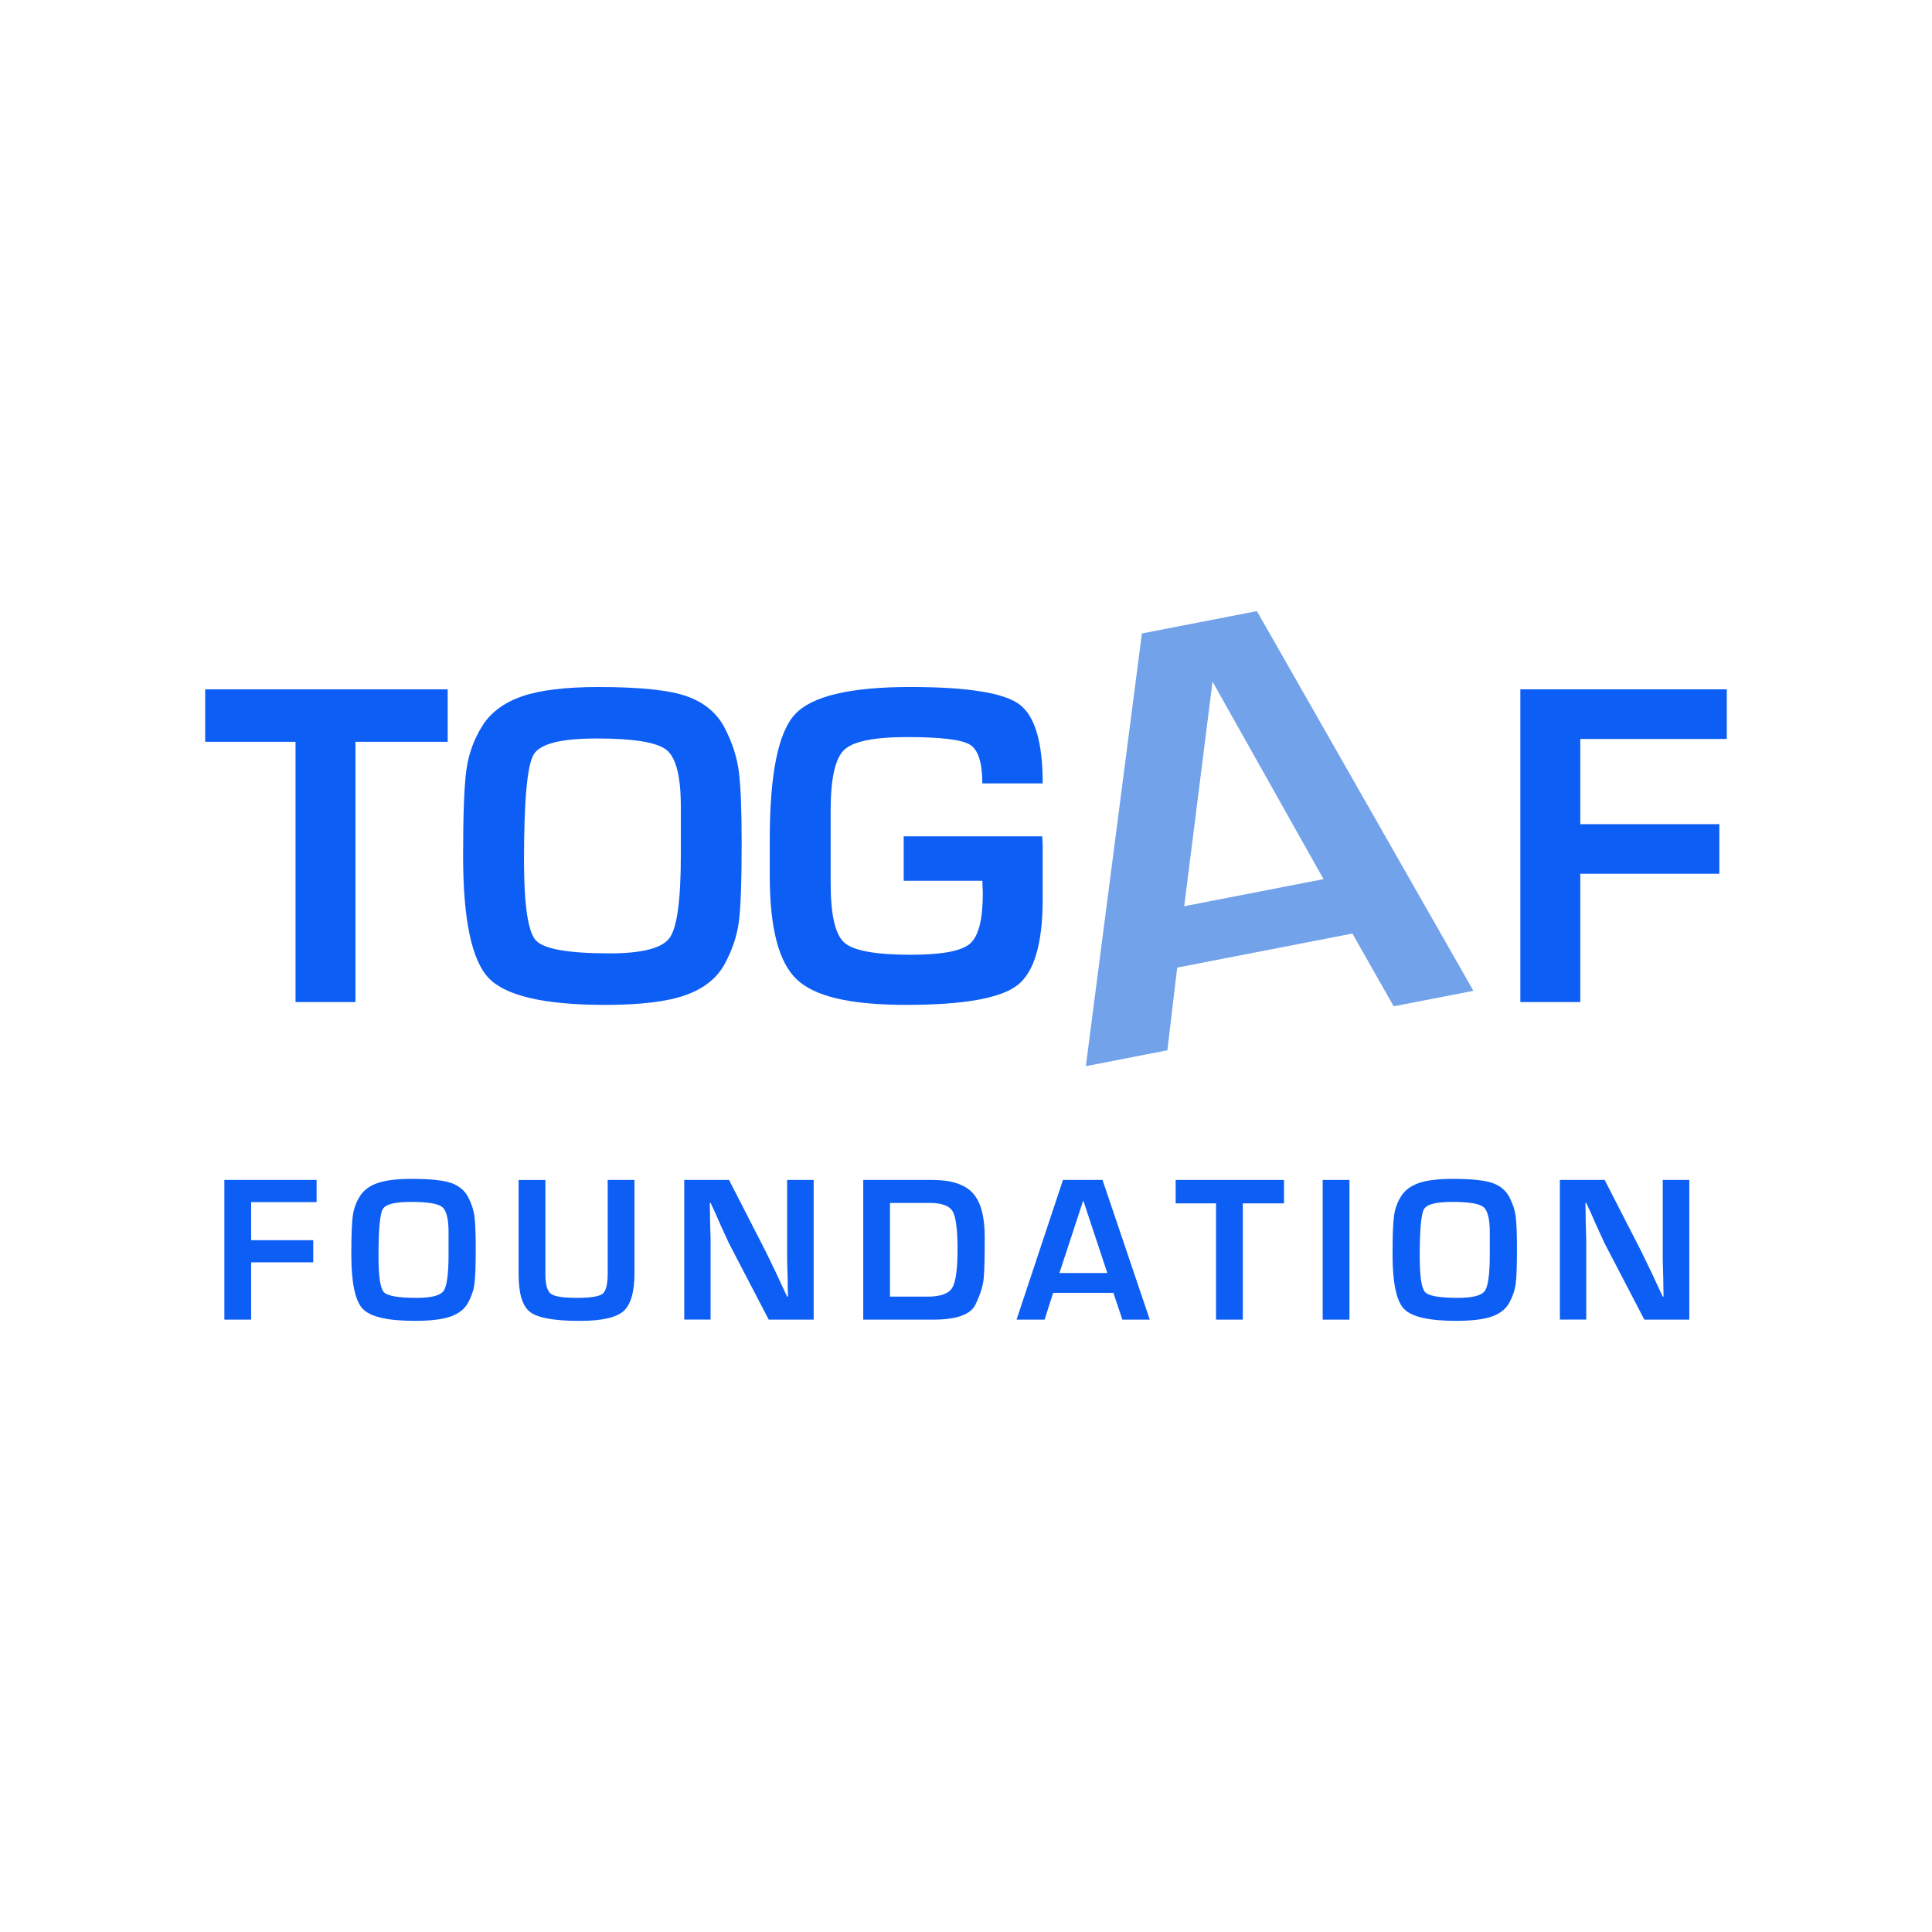 <svg xmlns="http://www.w3.org/2000/svg" id="Layer_2" data-name="Layer 2" viewBox="0 0 1000 1000"><defs><style> .cls-1 { fill: #71a2ea; } .cls-1, .cls-2 { stroke-width: 0px; } .cls-2 { fill: #0d5ef4; } </style></defs><path class="cls-1" d="M700.01,483.19l-90.7,17.63-5.08,42.82-42.2,8.2,29.02-223.96,59.52-11.57,112.06,196.53-41.26,8.02-21.38-37.68ZM685.06,455.04l-57.46-102.24-14.66,116.26,72.12-14.02Z"></path><g><path class="cls-2" d="M183.99,383.95v134.72h-31.02v-134.72h-46.77v-27.14h125.52v27.14h-47.73Z"></path><path class="cls-2" d="M309.74,355.6c21.65,0,36.95,1.62,45.92,4.85,8.97,3.23,15.42,8.64,19.38,16.23,3.96,7.59,6.42,15.19,7.39,22.78.97,7.59,1.45,19.87,1.45,36.83,0,19.87-.48,33.48-1.45,40.83-.97,7.35-3.43,14.66-7.39,21.93-3.96,7.27-10.66,12.6-20.11,15.99-9.45,3.39-23.3,5.09-41.56,5.09-31.5,0-51.65-4.64-60.46-13.93-8.81-9.29-13.21-30.33-13.21-63.12,0-21.48.56-36.35,1.7-44.58,1.13-8.24,3.88-15.83,8.24-22.78,4.36-6.94,11.18-12.03,20.48-15.27,9.29-3.23,22.49-4.85,39.62-4.85ZM352.39,442.58v-25.2c0-15.51-2.46-25.24-7.39-29.2-4.93-3.96-16.92-5.94-35.98-5.94s-29.52,2.79-32.83,8.36c-3.31,5.57-4.97,23.79-4.97,54.64,0,23.26,2.06,37.12,6.18,41.56,4.12,4.44,16.84,6.66,38.16,6.66,16.8,0,27.14-2.67,31.02-8,3.88-5.33,5.82-19.63,5.82-42.89Z"></path><path class="cls-2" d="M467.73,432.89h71.72l.24,4.36v28.11c0,22.94-4.36,37.8-13.08,44.58-8.72,6.78-27.87,10.18-57.43,10.18s-47.53-4.4-56.82-13.21c-9.29-8.8-13.93-26.61-13.93-53.43v-19.14c0-33.76,4.38-55.33,13.13-64.7,8.75-9.37,28.61-14.05,59.57-14.05,29.34,0,48.1,2.95,56.29,8.84,8.19,5.9,12.28,19.59,12.28,41.07h-31.26c0-10.82-2.16-17.53-6.48-20.11-4.32-2.58-15.13-3.88-32.4-3.88s-28.01,2.22-32.65,6.66c-4.65,4.44-6.97,14.9-6.97,31.38v37.56c0,16.32,2.35,26.57,7.05,30.77,4.7,4.2,16.2,6.3,34.52,6.3,15.88,0,26.04-1.9,30.5-5.69,4.46-3.79,6.69-12.48,6.69-26.05l-.24-6.54h-40.71v-23.02Z"></path></g><path class="cls-2" d="M817.95,382.49v44.1h71.97v25.68h-71.97v66.39h-31.02v-161.86h106.86v25.68h-75.84Z"></path><g><path class="cls-2" d="M129.99,622.21v19.7h32.15v11.47h-32.15v29.66h-13.86v-72.31h47.74v11.47h-33.88Z"></path><path class="cls-2" d="M213.12,610.19c9.67,0,16.51.72,20.51,2.16,4.01,1.44,6.89,3.86,8.66,7.25,1.77,3.39,2.87,6.78,3.3,10.17.43,3.39.65,8.88.65,16.45,0,8.88-.22,14.96-.65,18.24-.43,3.28-1.53,6.55-3.3,9.8-1.77,3.25-4.76,5.63-8.98,7.14s-10.41,2.27-18.56,2.27c-14.07,0-23.07-2.07-27.01-6.22-3.93-4.15-5.9-13.55-5.9-28.2,0-9.6.25-16.24.76-19.92.5-3.68,1.73-7.07,3.68-10.17,1.95-3.1,5-5.38,9.15-6.82,4.15-1.44,10.05-2.16,17.7-2.16ZM232.17,649.05v-11.26c0-6.93-1.1-11.27-3.3-13.04-2.2-1.77-7.56-2.65-16.07-2.65s-13.19,1.24-14.67,3.73c-1.48,2.49-2.22,10.63-2.22,24.41,0,10.39.92,16.58,2.76,18.56,1.84,1.99,7.52,2.98,17.05,2.98,7.5,0,12.12-1.19,13.86-3.57s2.6-8.77,2.6-19.16Z"></path><path class="cls-2" d="M314.54,610.73h13.86v48.13c0,9.9-1.91,16.51-5.74,19.84-3.83,3.33-11.37,4.99-22.62,4.99-13.06,0-21.59-1.52-25.6-4.55-4.01-3.03-6.01-9.54-6.01-19.51v-48.89h13.86v48.9c0,5.28.96,8.62,2.87,10.03,1.91,1.41,6.37,2.11,13.37,2.11s11.6-.7,13.37-2.11c1.77-1.41,2.65-4.93,2.65-10.57v-48.36Z"></path><path class="cls-2" d="M421.16,610.73v72.31h-23.27l-20.67-39.69-4.76-10.41-2.27-5.21-2.38-5.1h-.43l.11,4.66c0,2.89.05,5.86.16,8.89s.16,4.81.16,5.31v41.53h-13.64v-72.31h23.16l18.83,36.72,5.74,11.84,2.71,5.87,2.81,5.98h.43l-.11-4.67c0-2.75-.05-5.63-.16-8.64s-.16-4.8-.16-5.38v-41.71h13.75Z"></path><path class="cls-2" d="M446.82,683.04v-72.31h35.61c9.89,0,16.9,2.26,21.05,6.78,4.15,4.52,6.22,12.12,6.22,22.82s-.18,17.38-.54,21.36c-.36,3.97-1.8,8.53-4.33,13.66-2.53,5.13-9.85,7.7-21.97,7.7h-36.05ZM460.67,671.13h19.48c6.57,0,10.79-1.48,12.66-4.46,1.88-2.97,2.81-9.64,2.81-20.01s-.87-16.96-2.6-19.79c-1.73-2.83-5.74-4.24-12.02-4.24h-20.35v48.49Z"></path><path class="cls-2" d="M576.28,669.18h-31.17l-4.44,13.86h-14.5l24.03-72.31h20.46l24.46,72.31h-14.18l-4.65-13.86ZM573.14,658.9l-12.45-37.56-12.34,37.56h24.79Z"></path><path class="cls-2" d="M643.28,622.86v60.18h-13.86v-60.18h-20.89v-12.12h56.07v12.12h-21.32Z"></path><path class="cls-2" d="M698.48,610.73v72.31h-13.86v-72.31h13.86Z"></path><path class="cls-2" d="M752.06,610.19c9.67,0,16.51.72,20.51,2.16,4.01,1.44,6.89,3.86,8.66,7.25,1.77,3.39,2.87,6.78,3.3,10.17.43,3.39.65,8.88.65,16.45,0,8.88-.22,14.96-.65,18.24-.43,3.28-1.53,6.55-3.3,9.8-1.77,3.25-4.76,5.63-8.98,7.14s-10.41,2.27-18.56,2.27c-14.07,0-23.07-2.07-27.01-6.22-3.93-4.15-5.9-13.55-5.9-28.2,0-9.6.25-16.24.76-19.92.5-3.68,1.73-7.07,3.68-10.17,1.95-3.1,5-5.38,9.15-6.82,4.15-1.44,10.05-2.16,17.7-2.16ZM771.11,649.05v-11.26c0-6.93-1.1-11.27-3.3-13.04-2.2-1.77-7.56-2.65-16.07-2.65s-13.19,1.24-14.67,3.73c-1.48,2.49-2.22,10.63-2.22,24.41,0,10.39.92,16.58,2.76,18.56,1.84,1.99,7.52,2.98,17.05,2.98,7.5,0,12.12-1.19,13.86-3.57s2.6-8.77,2.6-19.16Z"></path><path class="cls-2" d="M874.38,610.73v72.31h-23.27l-20.67-39.69-4.76-10.41-2.27-5.21-2.38-5.1h-.43l.11,4.66c0,2.89.05,5.86.16,8.89s.16,4.81.16,5.31v41.53h-13.64v-72.31h23.16l18.83,36.72,5.74,11.84,2.71,5.87,2.81,5.98h.43l-.11-4.67c0-2.75-.05-5.63-.16-8.64s-.16-4.8-.16-5.38v-41.71h13.75Z"></path></g></svg>